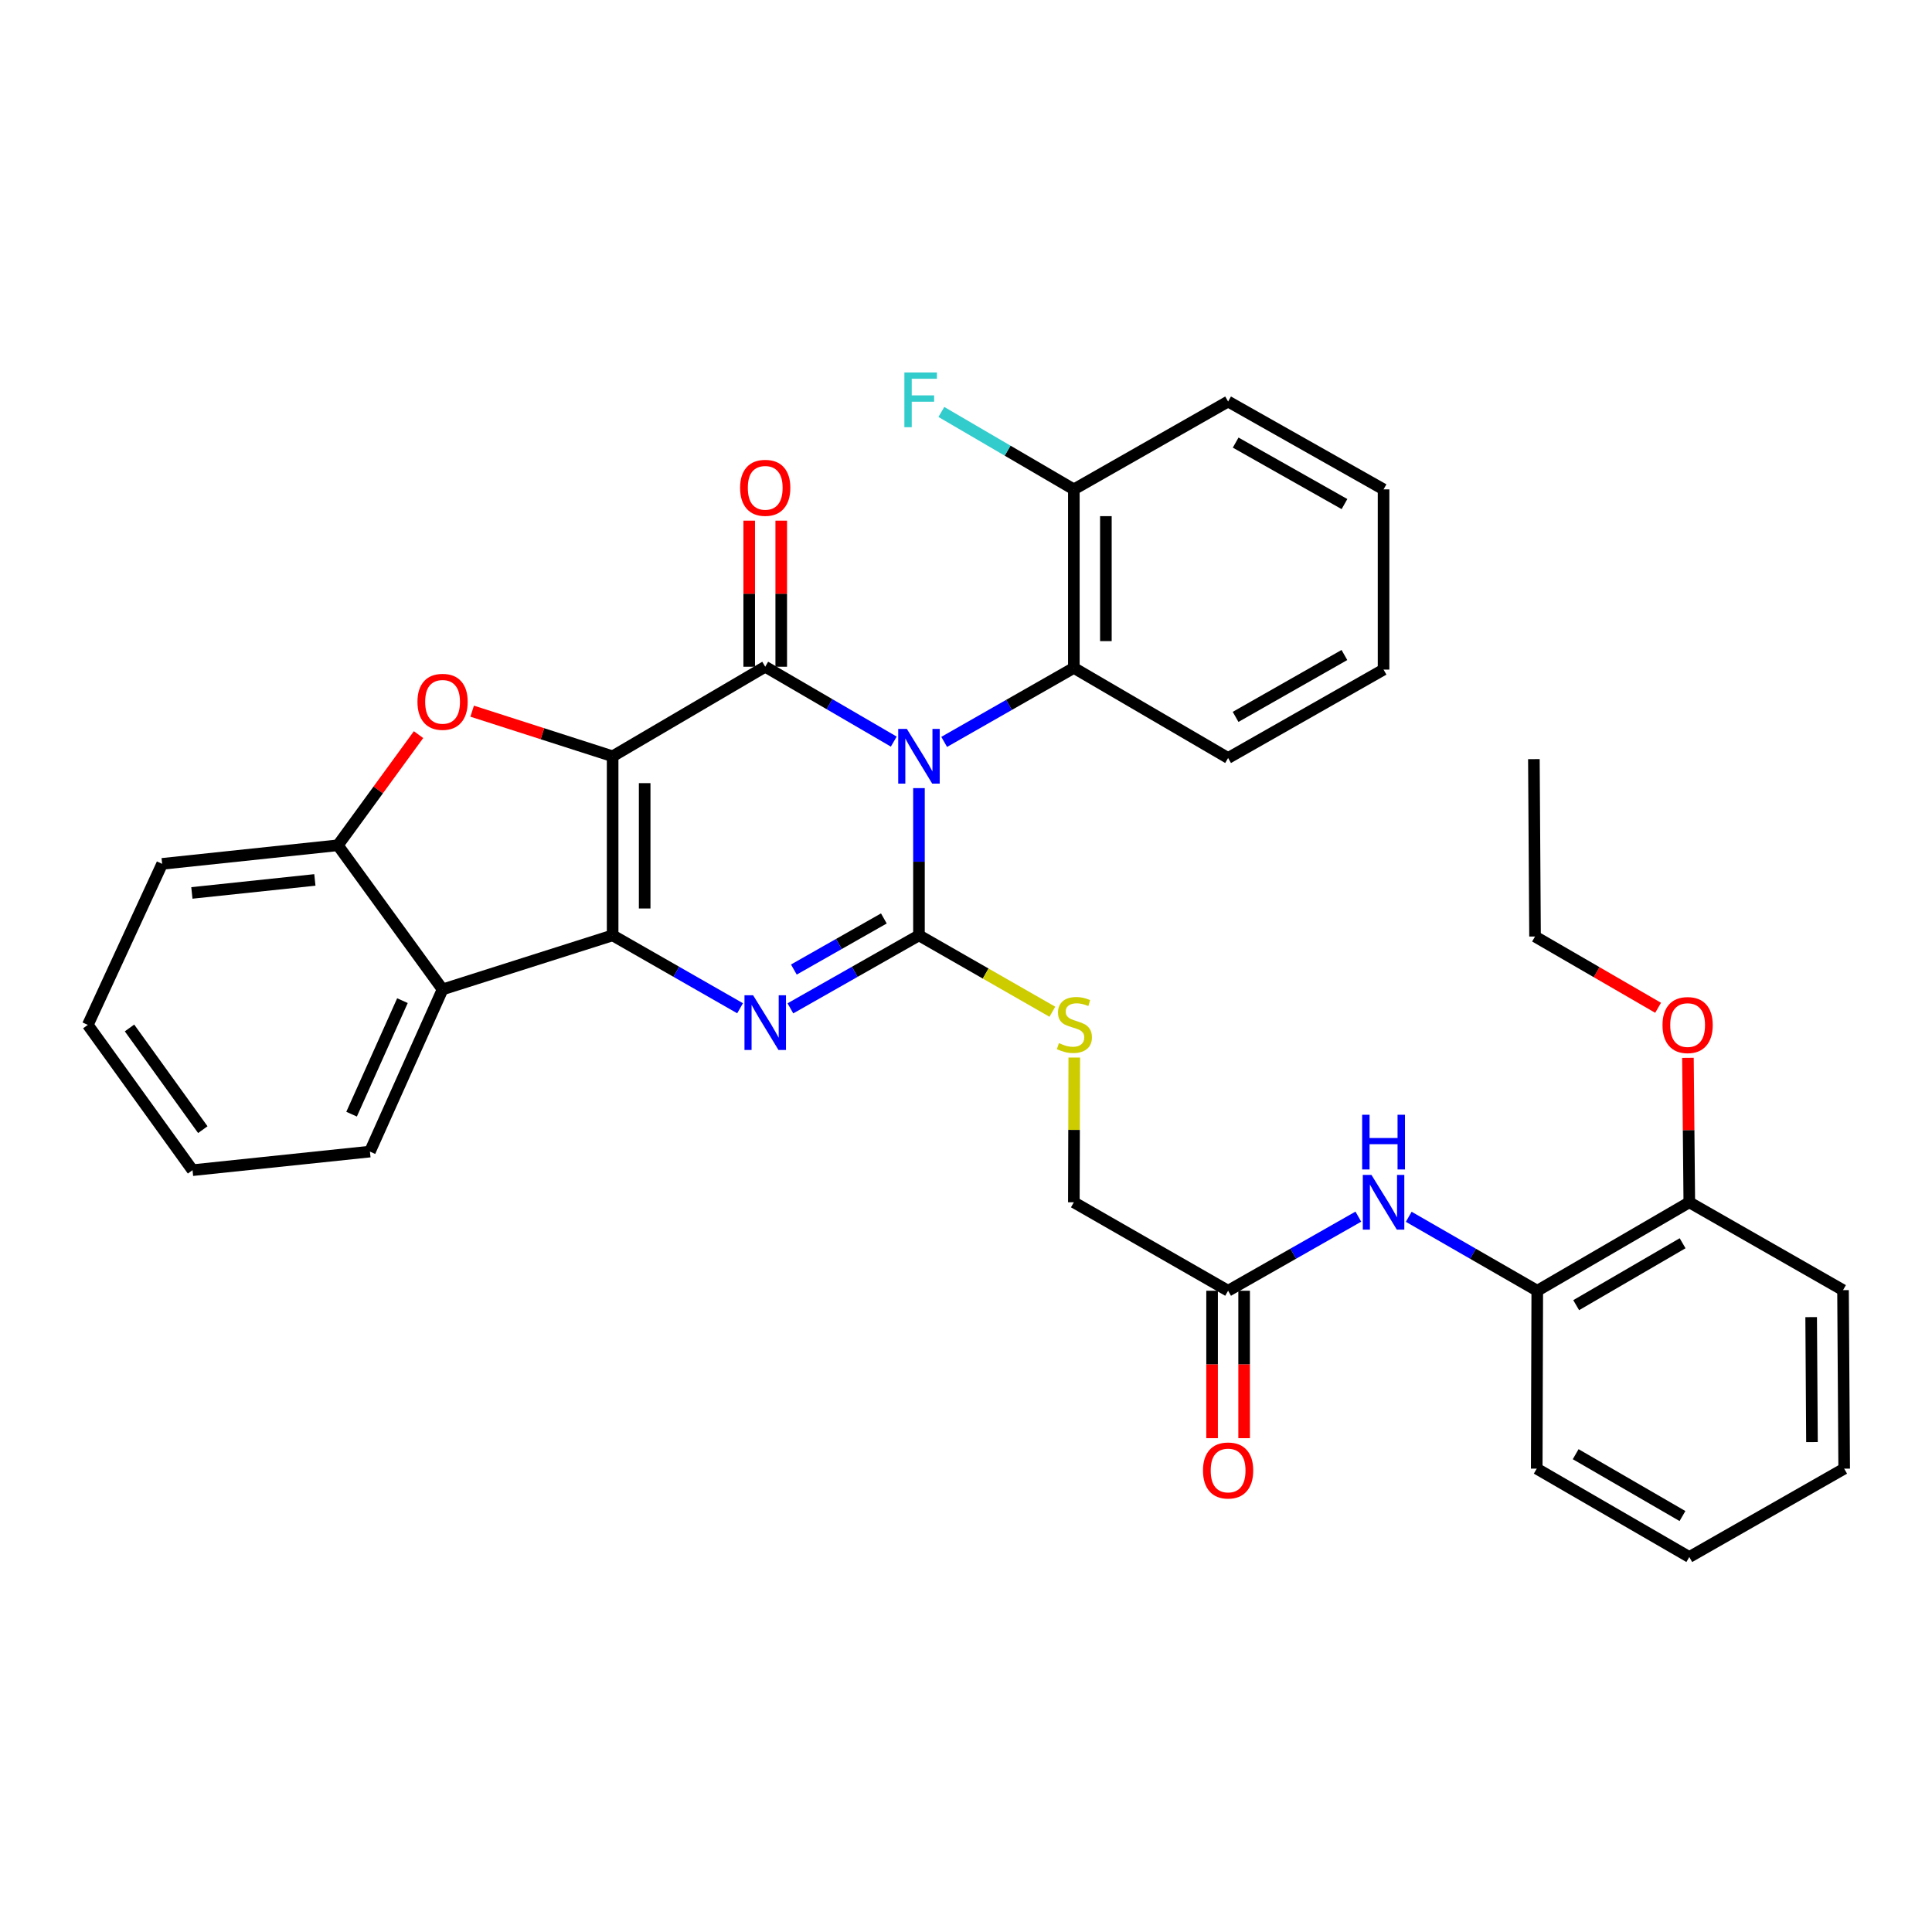 <?xml version='1.0' encoding='iso-8859-1'?>
<svg version='1.1' baseProfile='full'
              xmlns='http://www.w3.org/2000/svg'
                      xmlns:rdkit='http://www.rdkit.org/xml'
                      xmlns:xlink='http://www.w3.org/1999/xlink'
                  xml:space='preserve'
width='1000px' height='1000px' viewBox='0 0 1000 1000'>
<!-- END OF HEADER -->
<rect style='opacity:1.0;fill:#FFFFFF;stroke:none' width='1000' height='1000' x='0' y='0'> </rect>
<path class='bond-1' d='M 317.099,391.451 L 396.077,345.099' style='fill:none;fill-rule:evenodd;stroke:#000000;stroke-width:6px;stroke-linecap:butt;stroke-linejoin:miter;stroke-opacity:1' />
<path class='bond-2' d='M 317.099,391.451 L 317.099,484.136' style='fill:none;fill-rule:evenodd;stroke:#000000;stroke-width:6px;stroke-linecap:butt;stroke-linejoin:miter;stroke-opacity:1' />
<path class='bond-2' d='M 333.679,405.353 L 333.679,470.233' style='fill:none;fill-rule:evenodd;stroke:#000000;stroke-width:6px;stroke-linecap:butt;stroke-linejoin:miter;stroke-opacity:1' />
<path class='bond-5' d='M 317.099,391.451 L 280.742,379.774' style='fill:none;fill-rule:evenodd;stroke:#000000;stroke-width:6px;stroke-linecap:butt;stroke-linejoin:miter;stroke-opacity:1' />
<path class='bond-5' d='M 280.742,379.774 L 244.386,368.098' style='fill:none;fill-rule:evenodd;stroke:#FF0000;stroke-width:6px;stroke-linecap:butt;stroke-linejoin:miter;stroke-opacity:1' />
<path class='bond-0' d='M 462.612,383.854 L 429.345,364.476' style='fill:none;fill-rule:evenodd;stroke:#0000FF;stroke-width:6px;stroke-linecap:butt;stroke-linejoin:miter;stroke-opacity:1' />
<path class='bond-0' d='M 429.345,364.476 L 396.077,345.099' style='fill:none;fill-rule:evenodd;stroke:#000000;stroke-width:6px;stroke-linecap:butt;stroke-linejoin:miter;stroke-opacity:1' />
<path class='bond-7' d='M 488.702,384.006 L 522.261,364.856' style='fill:none;fill-rule:evenodd;stroke:#0000FF;stroke-width:6px;stroke-linecap:butt;stroke-linejoin:miter;stroke-opacity:1' />
<path class='bond-7' d='M 522.261,364.856 L 555.821,345.707' style='fill:none;fill-rule:evenodd;stroke:#000000;stroke-width:6px;stroke-linecap:butt;stroke-linejoin:miter;stroke-opacity:1' />
<path class='bond-35' d='M 475.654,407.928 L 475.654,446.032' style='fill:none;fill-rule:evenodd;stroke:#0000FF;stroke-width:6px;stroke-linecap:butt;stroke-linejoin:miter;stroke-opacity:1' />
<path class='bond-35' d='M 475.654,446.032 L 475.654,484.136' style='fill:none;fill-rule:evenodd;stroke:#000000;stroke-width:6px;stroke-linecap:butt;stroke-linejoin:miter;stroke-opacity:1' />
<path class='bond-12' d='M 404.367,345.099 L 404.367,307.295' style='fill:none;fill-rule:evenodd;stroke:#000000;stroke-width:6px;stroke-linecap:butt;stroke-linejoin:miter;stroke-opacity:1' />
<path class='bond-12' d='M 404.367,307.295 L 404.367,269.491' style='fill:none;fill-rule:evenodd;stroke:#FF0000;stroke-width:6px;stroke-linecap:butt;stroke-linejoin:miter;stroke-opacity:1' />
<path class='bond-12' d='M 387.787,345.099 L 387.787,307.295' style='fill:none;fill-rule:evenodd;stroke:#000000;stroke-width:6px;stroke-linecap:butt;stroke-linejoin:miter;stroke-opacity:1' />
<path class='bond-12' d='M 387.787,307.295 L 387.787,269.491' style='fill:none;fill-rule:evenodd;stroke:#FF0000;stroke-width:6px;stroke-linecap:butt;stroke-linejoin:miter;stroke-opacity:1' />
<path class='bond-4' d='M 317.099,484.136 L 350.08,503.004' style='fill:none;fill-rule:evenodd;stroke:#000000;stroke-width:6px;stroke-linecap:butt;stroke-linejoin:miter;stroke-opacity:1' />
<path class='bond-4' d='M 350.08,503.004 L 383.062,521.872' style='fill:none;fill-rule:evenodd;stroke:#0000FF;stroke-width:6px;stroke-linecap:butt;stroke-linejoin:miter;stroke-opacity:1' />
<path class='bond-6' d='M 317.099,484.136 L 229.074,512.12' style='fill:none;fill-rule:evenodd;stroke:#000000;stroke-width:6px;stroke-linecap:butt;stroke-linejoin:miter;stroke-opacity:1' />
<path class='bond-3' d='M 475.654,484.136 L 442.38,503.028' style='fill:none;fill-rule:evenodd;stroke:#000000;stroke-width:6px;stroke-linecap:butt;stroke-linejoin:miter;stroke-opacity:1' />
<path class='bond-3' d='M 442.38,503.028 L 409.105,521.921' style='fill:none;fill-rule:evenodd;stroke:#0000FF;stroke-width:6px;stroke-linecap:butt;stroke-linejoin:miter;stroke-opacity:1' />
<path class='bond-3' d='M 457.485,475.385 L 434.193,488.61' style='fill:none;fill-rule:evenodd;stroke:#000000;stroke-width:6px;stroke-linecap:butt;stroke-linejoin:miter;stroke-opacity:1' />
<path class='bond-3' d='M 434.193,488.61 L 410.901,501.834' style='fill:none;fill-rule:evenodd;stroke:#0000FF;stroke-width:6px;stroke-linecap:butt;stroke-linejoin:miter;stroke-opacity:1' />
<path class='bond-9' d='M 475.654,484.136 L 510.177,503.905' style='fill:none;fill-rule:evenodd;stroke:#000000;stroke-width:6px;stroke-linecap:butt;stroke-linejoin:miter;stroke-opacity:1' />
<path class='bond-9' d='M 510.177,503.905 L 544.7,523.675' style='fill:none;fill-rule:evenodd;stroke:#CCCC00;stroke-width:6px;stroke-linecap:butt;stroke-linejoin:miter;stroke-opacity:1' />
<path class='bond-8' d='M 216.636,380.241 L 195.755,408.879' style='fill:none;fill-rule:evenodd;stroke:#FF0000;stroke-width:6px;stroke-linecap:butt;stroke-linejoin:miter;stroke-opacity:1' />
<path class='bond-8' d='M 195.755,408.879 L 174.875,437.517' style='fill:none;fill-rule:evenodd;stroke:#000000;stroke-width:6px;stroke-linecap:butt;stroke-linejoin:miter;stroke-opacity:1' />
<path class='bond-19' d='M 229.074,512.12 L 191.474,596.063' style='fill:none;fill-rule:evenodd;stroke:#000000;stroke-width:6px;stroke-linecap:butt;stroke-linejoin:miter;stroke-opacity:1' />
<path class='bond-19' d='M 208.303,517.933 L 181.982,576.694' style='fill:none;fill-rule:evenodd;stroke:#000000;stroke-width:6px;stroke-linecap:butt;stroke-linejoin:miter;stroke-opacity:1' />
<path class='bond-34' d='M 229.074,512.12 L 174.875,437.517' style='fill:none;fill-rule:evenodd;stroke:#000000;stroke-width:6px;stroke-linecap:butt;stroke-linejoin:miter;stroke-opacity:1' />
<path class='bond-14' d='M 555.821,345.707 L 555.821,253.298' style='fill:none;fill-rule:evenodd;stroke:#000000;stroke-width:6px;stroke-linecap:butt;stroke-linejoin:miter;stroke-opacity:1' />
<path class='bond-14' d='M 572.402,331.845 L 572.402,267.159' style='fill:none;fill-rule:evenodd;stroke:#000000;stroke-width:6px;stroke-linecap:butt;stroke-linejoin:miter;stroke-opacity:1' />
<path class='bond-21' d='M 555.821,345.707 L 635.665,392.335' style='fill:none;fill-rule:evenodd;stroke:#000000;stroke-width:6px;stroke-linecap:butt;stroke-linejoin:miter;stroke-opacity:1' />
<path class='bond-22' d='M 174.875,437.517 L 83.93,447.133' style='fill:none;fill-rule:evenodd;stroke:#000000;stroke-width:6px;stroke-linecap:butt;stroke-linejoin:miter;stroke-opacity:1' />
<path class='bond-22' d='M 162.977,455.448 L 99.316,462.179' style='fill:none;fill-rule:evenodd;stroke:#000000;stroke-width:6px;stroke-linecap:butt;stroke-linejoin:miter;stroke-opacity:1' />
<path class='bond-17' d='M 556.046,547.384 L 555.933,584.845' style='fill:none;fill-rule:evenodd;stroke:#CCCC00;stroke-width:6px;stroke-linecap:butt;stroke-linejoin:miter;stroke-opacity:1' />
<path class='bond-17' d='M 555.933,584.845 L 555.821,622.306' style='fill:none;fill-rule:evenodd;stroke:#000000;stroke-width:6px;stroke-linecap:butt;stroke-linejoin:miter;stroke-opacity:1' />
<path class='bond-10' d='M 703.073,629.734 L 669.369,648.911' style='fill:none;fill-rule:evenodd;stroke:#0000FF;stroke-width:6px;stroke-linecap:butt;stroke-linejoin:miter;stroke-opacity:1' />
<path class='bond-10' d='M 669.369,648.911 L 635.665,668.087' style='fill:none;fill-rule:evenodd;stroke:#000000;stroke-width:6px;stroke-linecap:butt;stroke-linejoin:miter;stroke-opacity:1' />
<path class='bond-13' d='M 729.162,629.807 L 762.424,648.947' style='fill:none;fill-rule:evenodd;stroke:#0000FF;stroke-width:6px;stroke-linecap:butt;stroke-linejoin:miter;stroke-opacity:1' />
<path class='bond-13' d='M 762.424,648.947 L 795.686,668.087' style='fill:none;fill-rule:evenodd;stroke:#000000;stroke-width:6px;stroke-linecap:butt;stroke-linejoin:miter;stroke-opacity:1' />
<path class='bond-11' d='M 635.665,668.087 L 555.821,622.306' style='fill:none;fill-rule:evenodd;stroke:#000000;stroke-width:6px;stroke-linecap:butt;stroke-linejoin:miter;stroke-opacity:1' />
<path class='bond-16' d='M 627.375,668.087 L 627.375,706.241' style='fill:none;fill-rule:evenodd;stroke:#000000;stroke-width:6px;stroke-linecap:butt;stroke-linejoin:miter;stroke-opacity:1' />
<path class='bond-16' d='M 627.375,706.241 L 627.375,744.395' style='fill:none;fill-rule:evenodd;stroke:#FF0000;stroke-width:6px;stroke-linecap:butt;stroke-linejoin:miter;stroke-opacity:1' />
<path class='bond-16' d='M 643.956,668.087 L 643.956,706.241' style='fill:none;fill-rule:evenodd;stroke:#000000;stroke-width:6px;stroke-linecap:butt;stroke-linejoin:miter;stroke-opacity:1' />
<path class='bond-16' d='M 643.956,706.241 L 643.956,744.395' style='fill:none;fill-rule:evenodd;stroke:#FF0000;stroke-width:6px;stroke-linecap:butt;stroke-linejoin:miter;stroke-opacity:1' />
<path class='bond-15' d='M 795.686,668.087 L 874.379,622.306' style='fill:none;fill-rule:evenodd;stroke:#000000;stroke-width:6px;stroke-linecap:butt;stroke-linejoin:miter;stroke-opacity:1' />
<path class='bond-15' d='M 815.827,675.552 L 870.912,643.505' style='fill:none;fill-rule:evenodd;stroke:#000000;stroke-width:6px;stroke-linecap:butt;stroke-linejoin:miter;stroke-opacity:1' />
<path class='bond-23' d='M 795.686,668.087 L 795.409,760.173' style='fill:none;fill-rule:evenodd;stroke:#000000;stroke-width:6px;stroke-linecap:butt;stroke-linejoin:miter;stroke-opacity:1' />
<path class='bond-18' d='M 555.821,253.298 L 521.533,233.262' style='fill:none;fill-rule:evenodd;stroke:#000000;stroke-width:6px;stroke-linecap:butt;stroke-linejoin:miter;stroke-opacity:1' />
<path class='bond-18' d='M 521.533,233.262 L 487.245,213.226' style='fill:none;fill-rule:evenodd;stroke:#33CCCC;stroke-width:6px;stroke-linecap:butt;stroke-linejoin:miter;stroke-opacity:1' />
<path class='bond-24' d='M 555.821,253.298 L 635.665,207.831' style='fill:none;fill-rule:evenodd;stroke:#000000;stroke-width:6px;stroke-linecap:butt;stroke-linejoin:miter;stroke-opacity:1' />
<path class='bond-20' d='M 874.379,622.306 L 874.026,584.925' style='fill:none;fill-rule:evenodd;stroke:#000000;stroke-width:6px;stroke-linecap:butt;stroke-linejoin:miter;stroke-opacity:1' />
<path class='bond-20' d='M 874.026,584.925 L 873.674,547.543' style='fill:none;fill-rule:evenodd;stroke:#FF0000;stroke-width:6px;stroke-linecap:butt;stroke-linejoin:miter;stroke-opacity:1' />
<path class='bond-25' d='M 874.379,622.306 L 953.947,667.774' style='fill:none;fill-rule:evenodd;stroke:#000000;stroke-width:6px;stroke-linecap:butt;stroke-linejoin:miter;stroke-opacity:1' />
<path class='bond-27' d='M 191.474,596.063 L 99.654,605.68' style='fill:none;fill-rule:evenodd;stroke:#000000;stroke-width:6px;stroke-linecap:butt;stroke-linejoin:miter;stroke-opacity:1' />
<path class='bond-26' d='M 858.231,521.634 L 826.383,503.184' style='fill:none;fill-rule:evenodd;stroke:#FF0000;stroke-width:6px;stroke-linecap:butt;stroke-linejoin:miter;stroke-opacity:1' />
<path class='bond-26' d='M 826.383,503.184 L 794.534,484.734' style='fill:none;fill-rule:evenodd;stroke:#000000;stroke-width:6px;stroke-linecap:butt;stroke-linejoin:miter;stroke-opacity:1' />
<path class='bond-28' d='M 635.665,392.335 L 716.127,346.582' style='fill:none;fill-rule:evenodd;stroke:#000000;stroke-width:6px;stroke-linecap:butt;stroke-linejoin:miter;stroke-opacity:1' />
<path class='bond-28' d='M 639.539,371.059 L 695.862,339.032' style='fill:none;fill-rule:evenodd;stroke:#000000;stroke-width:6px;stroke-linecap:butt;stroke-linejoin:miter;stroke-opacity:1' />
<path class='bond-29' d='M 83.93,447.133 L 45.455,530.487' style='fill:none;fill-rule:evenodd;stroke:#000000;stroke-width:6px;stroke-linecap:butt;stroke-linejoin:miter;stroke-opacity:1' />
<path class='bond-31' d='M 795.409,760.173 L 874.379,805.908' style='fill:none;fill-rule:evenodd;stroke:#000000;stroke-width:6px;stroke-linecap:butt;stroke-linejoin:miter;stroke-opacity:1' />
<path class='bond-31' d='M 815.564,752.686 L 870.843,784.7' style='fill:none;fill-rule:evenodd;stroke:#000000;stroke-width:6px;stroke-linecap:butt;stroke-linejoin:miter;stroke-opacity:1' />
<path class='bond-37' d='M 635.665,207.831 L 716.127,253.298' style='fill:none;fill-rule:evenodd;stroke:#000000;stroke-width:6px;stroke-linecap:butt;stroke-linejoin:miter;stroke-opacity:1' />
<path class='bond-37' d='M 639.578,229.086 L 695.901,260.913' style='fill:none;fill-rule:evenodd;stroke:#000000;stroke-width:6px;stroke-linecap:butt;stroke-linejoin:miter;stroke-opacity:1' />
<path class='bond-38' d='M 953.947,667.774 L 954.545,760.173' style='fill:none;fill-rule:evenodd;stroke:#000000;stroke-width:6px;stroke-linecap:butt;stroke-linejoin:miter;stroke-opacity:1' />
<path class='bond-38' d='M 937.456,681.741 L 937.875,746.421' style='fill:none;fill-rule:evenodd;stroke:#000000;stroke-width:6px;stroke-linecap:butt;stroke-linejoin:miter;stroke-opacity:1' />
<path class='bond-30' d='M 794.534,484.734 L 793.936,392.924' style='fill:none;fill-rule:evenodd;stroke:#000000;stroke-width:6px;stroke-linecap:butt;stroke-linejoin:miter;stroke-opacity:1' />
<path class='bond-36' d='M 99.654,605.68 L 45.455,530.487' style='fill:none;fill-rule:evenodd;stroke:#000000;stroke-width:6px;stroke-linecap:butt;stroke-linejoin:miter;stroke-opacity:1' />
<path class='bond-36' d='M 104.975,584.706 L 67.035,532.071' style='fill:none;fill-rule:evenodd;stroke:#000000;stroke-width:6px;stroke-linecap:butt;stroke-linejoin:miter;stroke-opacity:1' />
<path class='bond-32' d='M 716.127,346.582 L 716.127,253.298' style='fill:none;fill-rule:evenodd;stroke:#000000;stroke-width:6px;stroke-linecap:butt;stroke-linejoin:miter;stroke-opacity:1' />
<path class='bond-33' d='M 874.379,805.908 L 954.545,760.173' style='fill:none;fill-rule:evenodd;stroke:#000000;stroke-width:6px;stroke-linecap:butt;stroke-linejoin:miter;stroke-opacity:1' />
<path  class='atom-1' d='M 469.394 377.291
L 478.674 392.291
Q 479.594 393.771, 481.074 396.451
Q 482.554 399.131, 482.634 399.291
L 482.634 377.291
L 486.394 377.291
L 486.394 405.611
L 482.514 405.611
L 472.554 389.211
Q 471.394 387.291, 470.154 385.091
Q 468.954 382.891, 468.594 382.211
L 468.594 405.611
L 464.914 405.611
L 464.914 377.291
L 469.394 377.291
' fill='#0000FF'/>
<path  class='atom-5' d='M 389.817 515.157
L 399.097 530.157
Q 400.017 531.637, 401.497 534.317
Q 402.977 536.997, 403.057 537.157
L 403.057 515.157
L 406.817 515.157
L 406.817 543.477
L 402.937 543.477
L 392.977 527.077
Q 391.817 525.157, 390.577 522.957
Q 389.377 520.757, 389.017 520.077
L 389.017 543.477
L 385.337 543.477
L 385.337 515.157
L 389.817 515.157
' fill='#0000FF'/>
<path  class='atom-6' d='M 216.074 363.261
Q 216.074 356.461, 219.434 352.661
Q 222.794 348.861, 229.074 348.861
Q 235.354 348.861, 238.714 352.661
Q 242.074 356.461, 242.074 363.261
Q 242.074 370.141, 238.674 374.061
Q 235.274 377.941, 229.074 377.941
Q 222.834 377.941, 219.434 374.061
Q 216.074 370.181, 216.074 363.261
M 229.074 374.741
Q 233.394 374.741, 235.714 371.861
Q 238.074 368.941, 238.074 363.261
Q 238.074 357.701, 235.714 354.901
Q 233.394 352.061, 229.074 352.061
Q 224.754 352.061, 222.394 354.861
Q 220.074 357.661, 220.074 363.261
Q 220.074 368.981, 222.394 371.861
Q 224.754 374.741, 229.074 374.741
' fill='#FF0000'/>
<path  class='atom-10' d='M 548.097 539.922
Q 548.417 540.042, 549.737 540.602
Q 551.057 541.162, 552.497 541.522
Q 553.977 541.842, 555.417 541.842
Q 558.097 541.842, 559.657 540.562
Q 561.217 539.242, 561.217 536.962
Q 561.217 535.402, 560.417 534.442
Q 559.657 533.482, 558.457 532.962
Q 557.257 532.442, 555.257 531.842
Q 552.737 531.082, 551.217 530.362
Q 549.737 529.642, 548.657 528.122
Q 547.617 526.602, 547.617 524.042
Q 547.617 520.482, 550.017 518.282
Q 552.457 516.082, 557.257 516.082
Q 560.537 516.082, 564.257 517.642
L 563.337 520.722
Q 559.937 519.322, 557.377 519.322
Q 554.617 519.322, 553.097 520.482
Q 551.577 521.602, 551.617 523.562
Q 551.617 525.082, 552.377 526.002
Q 553.177 526.922, 554.297 527.442
Q 555.457 527.962, 557.377 528.562
Q 559.937 529.362, 561.457 530.162
Q 562.977 530.962, 564.057 532.602
Q 565.177 534.202, 565.177 536.962
Q 565.177 540.882, 562.537 543.002
Q 559.937 545.082, 555.577 545.082
Q 553.057 545.082, 551.137 544.522
Q 549.257 544.002, 547.017 543.082
L 548.097 539.922
' fill='#CCCC00'/>
<path  class='atom-11' d='M 709.867 608.146
L 719.147 623.146
Q 720.067 624.626, 721.547 627.306
Q 723.027 629.986, 723.107 630.146
L 723.107 608.146
L 726.867 608.146
L 726.867 636.466
L 722.987 636.466
L 713.027 620.066
Q 711.867 618.146, 710.627 615.946
Q 709.427 613.746, 709.067 613.066
L 709.067 636.466
L 705.387 636.466
L 705.387 608.146
L 709.867 608.146
' fill='#0000FF'/>
<path  class='atom-11' d='M 705.047 576.994
L 708.887 576.994
L 708.887 589.034
L 723.367 589.034
L 723.367 576.994
L 727.207 576.994
L 727.207 605.314
L 723.367 605.314
L 723.367 592.234
L 708.887 592.234
L 708.887 605.314
L 705.047 605.314
L 705.047 576.994
' fill='#0000FF'/>
<path  class='atom-13' d='M 383.077 252.494
Q 383.077 245.694, 386.437 241.894
Q 389.797 238.094, 396.077 238.094
Q 402.357 238.094, 405.717 241.894
Q 409.077 245.694, 409.077 252.494
Q 409.077 259.374, 405.677 263.294
Q 402.277 267.174, 396.077 267.174
Q 389.837 267.174, 386.437 263.294
Q 383.077 259.414, 383.077 252.494
M 396.077 263.974
Q 400.397 263.974, 402.717 261.094
Q 405.077 258.174, 405.077 252.494
Q 405.077 246.934, 402.717 244.134
Q 400.397 241.294, 396.077 241.294
Q 391.757 241.294, 389.397 244.094
Q 387.077 246.894, 387.077 252.494
Q 387.077 258.214, 389.397 261.094
Q 391.757 263.974, 396.077 263.974
' fill='#FF0000'/>
<path  class='atom-17' d='M 622.665 761.119
Q 622.665 754.319, 626.025 750.519
Q 629.385 746.719, 635.665 746.719
Q 641.945 746.719, 645.305 750.519
Q 648.665 754.319, 648.665 761.119
Q 648.665 767.999, 645.265 771.919
Q 641.865 775.799, 635.665 775.799
Q 629.425 775.799, 626.025 771.919
Q 622.665 768.039, 622.665 761.119
M 635.665 772.599
Q 639.985 772.599, 642.305 769.719
Q 644.665 766.799, 644.665 761.119
Q 644.665 755.559, 642.305 752.759
Q 639.985 749.919, 635.665 749.919
Q 631.345 749.919, 628.985 752.719
Q 626.665 755.519, 626.665 761.119
Q 626.665 766.839, 628.985 769.719
Q 631.345 772.599, 635.665 772.599
' fill='#FF0000'/>
<path  class='atom-19' d='M 468.109 192.805
L 484.949 192.805
L 484.949 196.045
L 471.909 196.045
L 471.909 204.645
L 483.509 204.645
L 483.509 207.925
L 471.909 207.925
L 471.909 221.125
L 468.109 221.125
L 468.109 192.805
' fill='#33CCCC'/>
<path  class='atom-21' d='M 860.513 530.567
Q 860.513 523.767, 863.873 519.967
Q 867.233 516.167, 873.513 516.167
Q 879.793 516.167, 883.153 519.967
Q 886.513 523.767, 886.513 530.567
Q 886.513 537.447, 883.113 541.367
Q 879.713 545.247, 873.513 545.247
Q 867.273 545.247, 863.873 541.367
Q 860.513 537.487, 860.513 530.567
M 873.513 542.047
Q 877.833 542.047, 880.153 539.167
Q 882.513 536.247, 882.513 530.567
Q 882.513 525.007, 880.153 522.207
Q 877.833 519.367, 873.513 519.367
Q 869.193 519.367, 866.833 522.167
Q 864.513 524.967, 864.513 530.567
Q 864.513 536.287, 866.833 539.167
Q 869.193 542.047, 873.513 542.047
' fill='#FF0000'/>
</svg>
